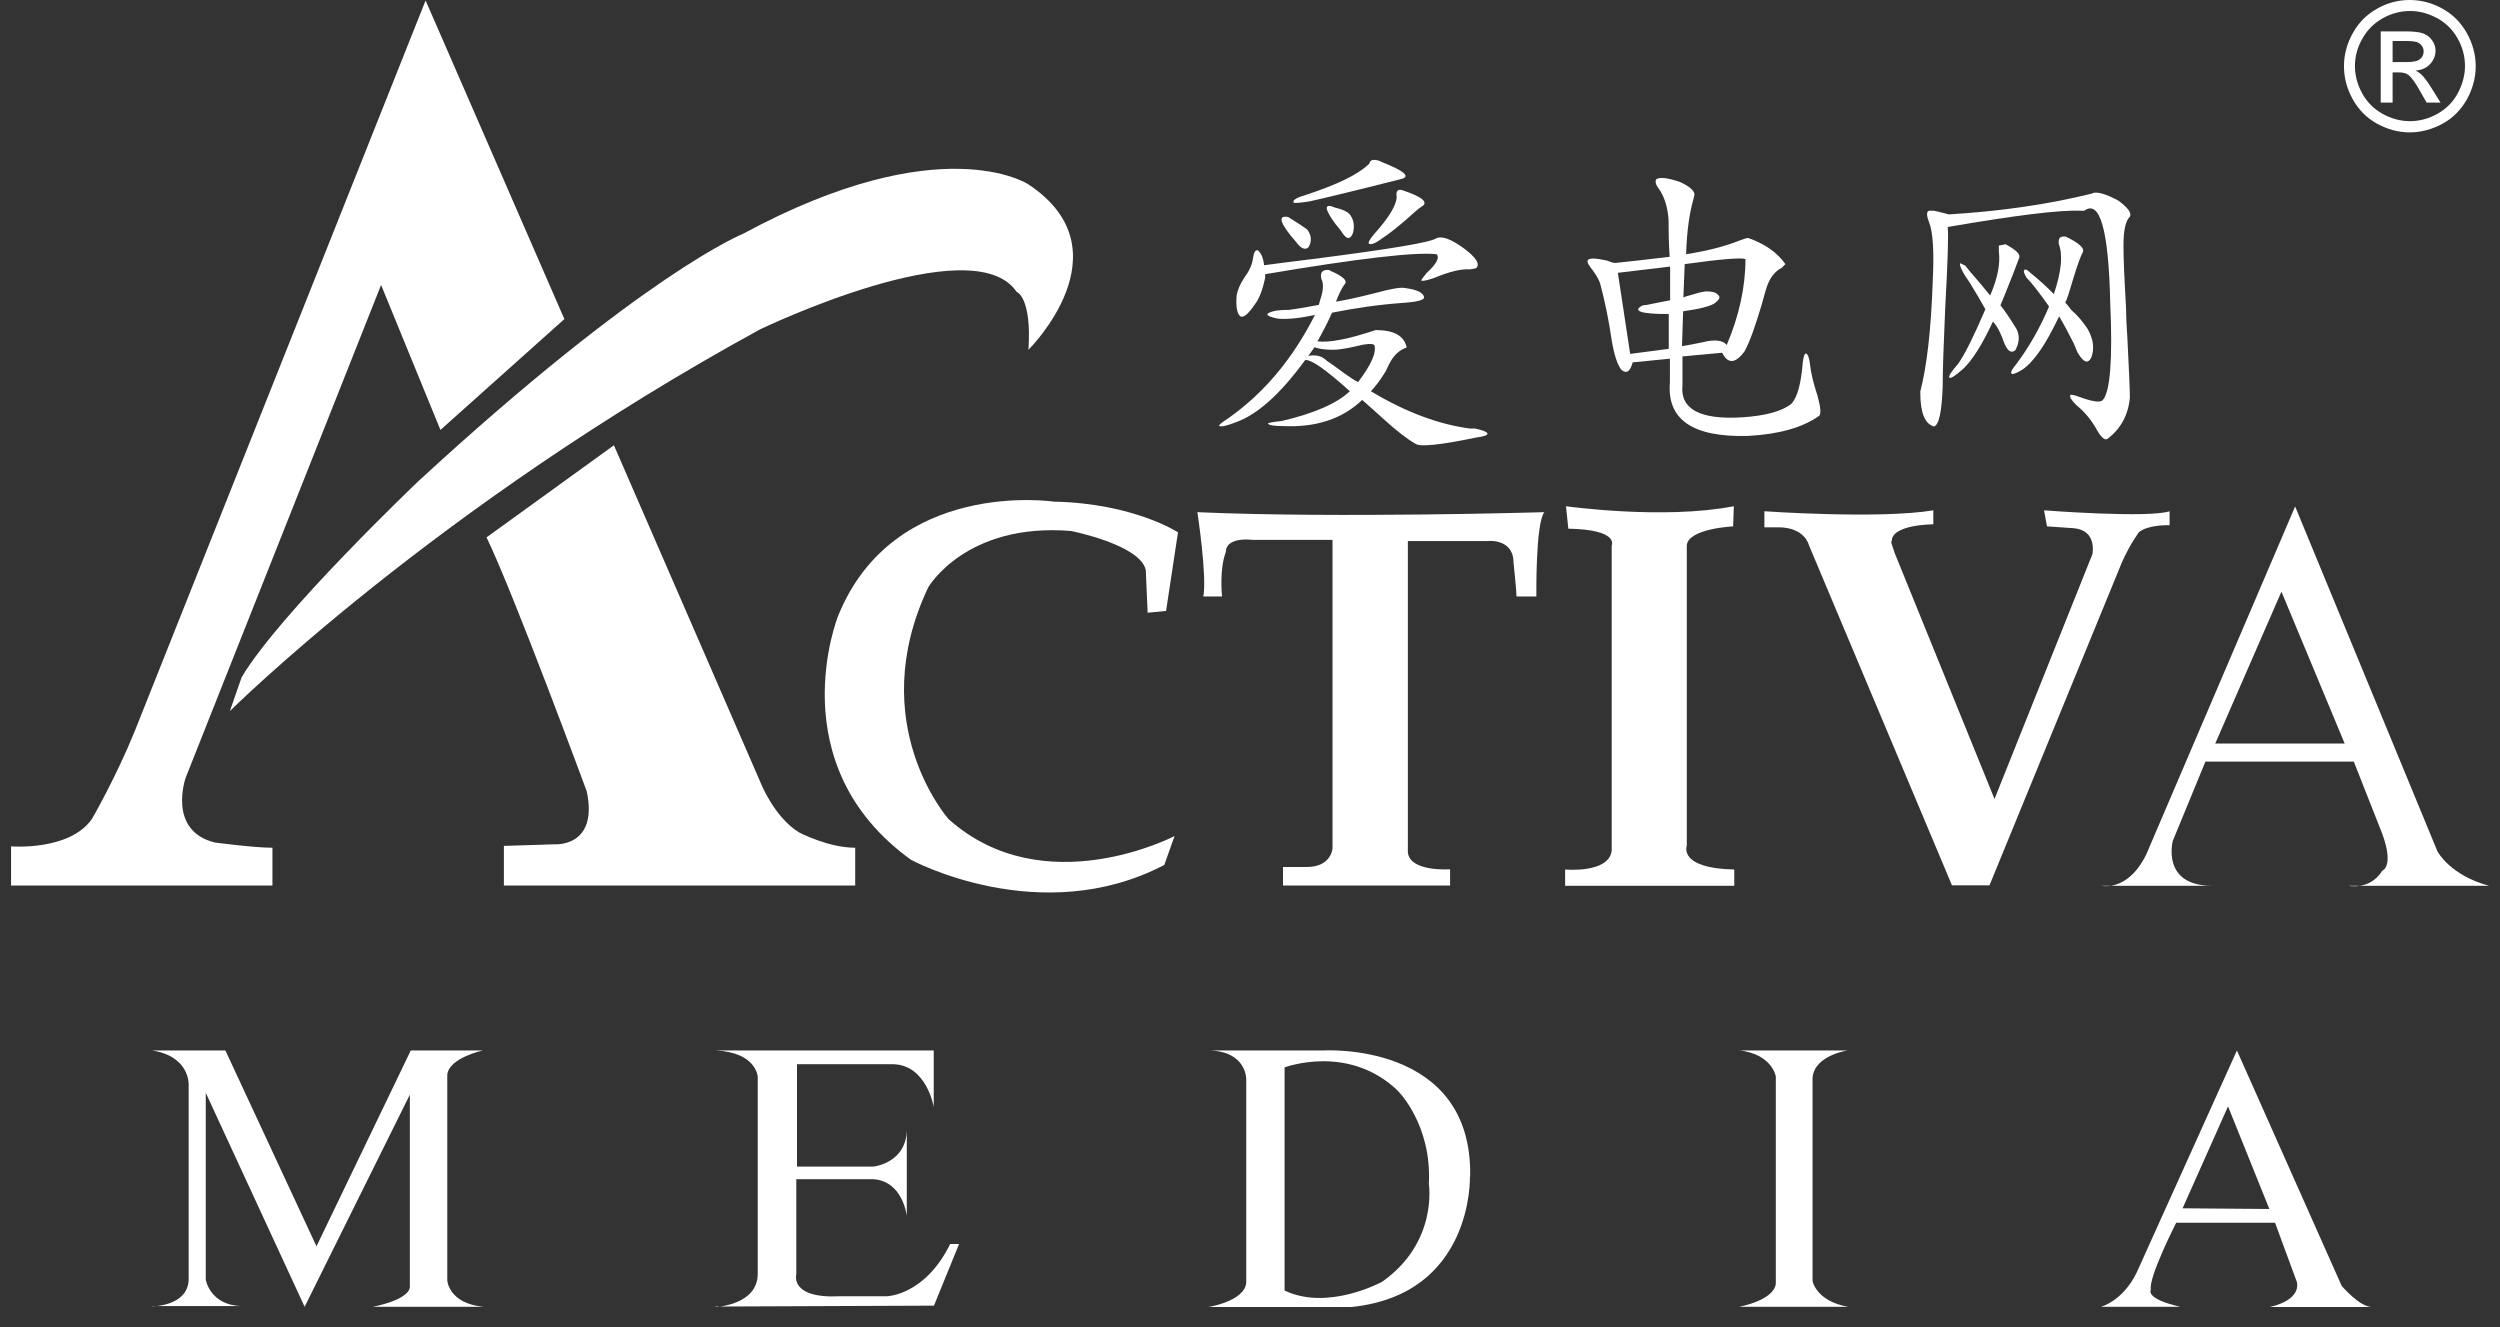 <svg width="113" height="60" viewBox="0 0 113 60" fill="none" xmlns="http://www.w3.org/2000/svg">
    <rect x="0" y="0" width="113" height="60" fill="#333333" stroke="none"/>
    <path d="M0.5 40.026V38.256C0.5 38.256 3.162 38.474 4.163 37.003C4.163 37.003 5.236 35.15 6.082 33.069L19.237 0.021L25.51 14.422L19.908 19.433L17.225 12.88L8.393 35.15C8.393 35.15 7.547 37.542 9.704 38.08C9.704 38.08 11.468 38.318 12.314 38.318V40.026H0.5Z" fill="#ffffff"/>
    <path d="M21.992 24.289L27.749 20.127L34.353 35.316C34.353 35.316 34.972 36.931 36.117 37.624C36.117 37.624 37.428 38.318 38.655 38.318V40.026H22.776V38.235L25.056 38.163C25.056 38.163 27.058 38.318 26.522 35.771C26.522 35.771 23.22 26.826 21.992 24.289Z" fill="#ffffff"/>
    <path d="M10.384 32.148C10.384 32.148 19.681 22.902 34.353 14.888C34.353 14.888 43.959 10.26 45.95 13.19C45.95 13.19 46.641 13.418 46.486 15.81C46.486 15.81 51.016 11.337 46.486 8.335C46.486 8.335 42.566 5.715 33.579 10.571C33.579 10.571 29.122 12.341 18.907 21.753C18.907 21.753 12.603 27.758 10.921 30.615L10.384 32.158V32.148Z" fill="#ffffff"/>
    <path d="M52.708 27.602L53.245 24.061C53.245 24.061 51.243 22.747 47.632 22.674C47.632 22.674 40.409 21.597 37.882 27.84C37.882 27.84 35.188 34.55 41.183 38.867C41.183 38.867 47.023 42.025 52.626 39.095L53.09 37.79C53.09 37.79 47.178 40.876 42.875 37.024C42.875 37.024 39.037 32.707 41.957 26.546C41.957 26.546 43.649 23.616 48.406 23.999C48.406 23.999 51.553 24.621 51.79 25.77L51.873 27.695L52.718 27.613L52.708 27.602Z" fill="#ffffff"/>
    <path d="M58.001 40.026H65.544V39.291C65.544 39.291 63.728 39.426 63.635 38.525V24.455H67.246C67.246 24.455 68.412 24.32 68.412 25.439C68.412 25.439 68.546 26.691 68.546 26.96H69.444C69.444 26.96 69.402 23.647 69.805 23.15C69.805 23.15 60.405 23.43 54.122 23.15C54.122 23.15 54.565 26.06 54.39 26.96H55.236C55.236 26.96 55.102 25.749 55.411 24.942C55.411 24.942 55.329 24.268 56.66 24.403H60.23V38.339C60.23 38.339 60.189 39.188 59.064 39.188H57.991V40.006L58.001 40.026Z" fill="#ffffff"/>
    <path d="M70.775 22.881C70.775 22.881 75.191 23.502 78.369 22.881L78.338 23.792C78.338 23.792 76.326 23.886 76.243 24.641V38.225C76.243 38.225 75.841 39.25 78.389 39.302V40.037H70.744V39.302C70.744 39.302 72.715 39.488 72.849 38.453V24.652C72.849 24.652 73.199 23.937 70.888 23.896L70.785 22.902L70.775 22.881Z" fill="#ffffff"/>
    <path d="M88.233 40.026L81.763 24.641C81.763 24.641 81.588 23.834 80.381 23.834H79.751V23.109C79.751 23.109 84.931 23.471 87.386 23.067V23.699C87.386 23.699 85.426 23.699 85.509 24.507C85.509 24.507 85.374 24.238 85.643 25.004L90.152 36.113L94.578 25.045C94.578 25.045 94.805 23.968 93.732 23.875L92.525 23.792L92.391 23.067C92.391 23.067 97.085 23.43 98.065 23.109V23.741C98.065 23.741 97.126 23.699 96.683 24.051C96.683 24.051 96.28 24.59 95.919 25.397L89.925 40.016H88.222L88.233 40.026Z" fill="#ffffff"/>
    <path d="M100.129 33.607L103.121 26.743L105.979 33.607H100.129ZM110.178 38.494L103.74 22.892L97.003 38.639C96.487 39.675 95.847 39.964 95.424 40.037H99.984C97.673 40.037 98.21 38.008 98.21 38.008L99.685 34.425H106.392L107.682 37.697C108.218 39.178 107.682 39.354 107.682 39.354C107.382 39.83 106.98 39.995 106.66 40.037H112.5C110.746 39.561 110.189 38.505 110.189 38.505M95.434 40.037H94.991C94.991 40.037 95.166 40.078 95.434 40.037ZM106.66 40.037H106.155C106.155 40.037 106.371 40.089 106.66 40.037Z" fill="#ffffff"/>
    <path d="M6.887 59.046C6.887 59.046 8.476 59.046 8.527 57.855V49.024C8.527 49.024 8.589 47.75 6.876 47.481H10.188L14.305 56.333L18.567 47.481H21.827C21.827 47.481 20.29 47.812 20.217 48.578V57.876C20.217 57.876 20.279 58.922 21.858 59.067H16.854C16.854 59.067 18.443 58.777 18.525 58.187V49.479L13.769 59.067L9.301 49.396V57.845C9.301 57.845 9.497 59.004 10.921 59.035H6.887V59.046Z" fill="#ffffff"/>
    <path d="M32.341 59.077C32.341 59.077 34.25 58.994 34.25 57.576V48.672C34.25 48.672 34.198 47.564 32.341 47.481H42.205V50.038C42.205 50.038 41.895 48.154 40.389 48.102H36.024V52.73H39.481C39.481 52.73 40.987 52.575 40.987 51.032V54.967C40.987 54.967 40.822 53.393 39.481 53.3H35.993V57.596C35.993 57.596 35.663 58.715 38.005 58.59H40.09C40.09 58.59 41.802 58.559 42.947 56.23H43.35L42.215 59.015L32.361 59.056L32.341 59.077Z" fill="#ffffff"/>
    <path d="M62.469 57.938C62.469 57.938 60.023 59.274 58.063 58.331V48.247C58.063 48.247 60.931 47.16 63.16 49.282C63.16 49.282 64.728 50.794 64.584 53.517C64.584 53.517 65.007 56.157 62.469 57.938ZM66.451 53.186C66.575 47.036 59.786 47.481 59.786 47.481H54.679C56.34 47.533 56.33 48.765 56.33 48.765V57.969C56.268 58.818 54.617 59.077 54.617 59.077H61.076C66.606 58.518 66.441 53.186 66.441 53.186" fill="#ffffff"/>
    <path d="M78.585 47.481H83.507C83.507 47.481 82.021 47.699 81.928 48.703V57.907C81.928 57.907 82.093 58.818 83.538 59.067H78.616C78.616 59.067 80.185 58.777 80.267 58.021V48.661C80.267 48.661 80.123 47.647 78.585 47.471" fill="#ffffff"/>
    <path d="M98.653 54.615L100.707 50.007L102.574 54.646L98.653 54.615ZM102.616 59.077H107.207C106.66 59.077 105.845 58.124 105.845 58.124L101.109 47.481L96.58 57.514C95.95 58.818 94.96 59.067 94.96 59.067H98.55C96.93 58.694 97.219 58.3 97.219 58.3C97.096 57.752 98.365 55.267 98.365 55.267H102.832L103.823 57.959C103.977 58.808 102.626 59.067 102.626 59.067" fill="#ffffff"/>
    <path d="M63.408 8.604C64.305 8.904 64.584 9.152 64.254 9.339C64.14 9.411 63.893 9.618 63.521 9.96C63.036 10.374 62.696 10.633 62.51 10.747C62.211 10.975 62.005 11.068 61.891 11.026C61.819 10.985 61.891 10.84 62.118 10.571C62.799 9.815 63.129 9.256 63.129 8.883C63.088 8.624 63.181 8.531 63.408 8.604ZM60.374 9.391C60.674 9.463 60.88 9.556 60.993 9.67C61.179 9.898 61.241 10.178 61.158 10.519C61.045 10.819 60.901 10.84 60.705 10.571C60.632 10.457 60.519 10.302 60.364 10.126C59.838 9.411 59.838 9.163 60.364 9.391M62.108 15.592C62.035 15.52 61.767 15.53 61.324 15.644C60.839 15.758 60.477 15.81 60.261 15.81C59.889 15.81 59.6 15.768 59.415 15.696L59.136 16.089C59.477 16.017 59.755 16.089 59.982 16.317C60.209 16.462 60.467 16.659 60.766 16.876C61.024 17.062 61.231 17.197 61.386 17.27C61.984 16.483 62.231 15.924 62.118 15.582M62.397 7.299C63.449 7.713 63.769 7.972 63.356 8.086C61.117 8.655 59.724 8.987 59.198 9.101C58.744 9.173 58.507 9.194 58.465 9.152C58.424 9.039 58.62 8.925 59.023 8.811C60.405 8.355 61.344 7.91 61.829 7.455L61.891 7.403C61.922 7.216 62.097 7.175 62.397 7.289M58.249 9.825C58.62 10.053 58.909 10.24 59.095 10.384C59.281 10.643 59.301 10.913 59.147 11.171C59.002 11.316 58.806 11.244 58.589 10.944C57.836 10.084 57.723 9.701 58.249 9.815M64.924 10.768C65.182 10.654 65.595 10.809 66.163 11.223C66.72 11.637 66.916 11.938 66.72 12.124L66.441 12.176C66.07 12.145 65.523 12.269 64.811 12.569C64.471 12.683 64.285 12.714 64.254 12.683C64.213 12.683 64.295 12.569 64.481 12.341C64.935 11.927 65.079 11.648 64.935 11.492C63.996 11.379 61.416 11.679 57.186 12.393V12.559C57.073 13.087 56.928 13.48 56.732 13.739C56.433 14.184 56.206 14.381 56.062 14.298C55.917 14.184 55.855 13.863 55.896 13.346C55.938 13.118 56.041 12.859 56.237 12.559C56.464 12.258 56.588 11.979 56.629 11.71C56.67 11.409 56.742 11.275 56.856 11.316C57 11.43 57.104 11.658 57.135 11.989C57.661 11.917 58.393 11.824 59.322 11.71C62.882 11.254 64.749 10.944 64.935 10.757M60.106 12.227C60.705 12.486 60.931 12.693 60.777 12.849C60.663 12.994 60.529 13.263 60.385 13.636C60.839 13.563 61.437 13.428 62.18 13.242C62.851 13.056 63.284 12.983 63.47 13.014C64.068 13.087 64.367 13.242 64.367 13.46C64.336 13.573 64.027 13.646 63.47 13.687C62.386 13.76 61.303 13.915 60.209 14.133C60.096 14.391 59.931 14.733 59.704 15.147C59.632 15.302 59.569 15.396 59.539 15.427C60.065 15.499 60.942 15.334 62.18 14.919C63.005 14.919 63.47 15.178 63.583 15.706C63.243 15.82 62.985 16.069 62.799 16.441C62.758 16.514 62.706 16.628 62.634 16.783C62.376 17.197 62.149 17.497 61.963 17.684C63.532 18.626 65.028 19.185 66.451 19.371H66.678C67.019 19.444 67.205 19.516 67.236 19.599C67.236 19.672 67.071 19.734 66.73 19.775C65.09 20.117 64.171 20.21 63.975 20.055C63.635 19.868 63.15 19.496 62.52 18.926C62.149 18.584 61.829 18.305 61.571 18.077C60.674 18.936 59.477 19.33 57.981 19.258C57.568 19.258 57.341 19.216 57.31 19.144C57.351 19.102 57.558 19.071 57.929 19.03C59.394 18.688 60.416 18.243 61.014 17.684C59.931 16.71 59.26 16.234 58.992 16.276C57.867 17.818 56.825 18.75 55.845 19.092C55.473 19.237 55.226 19.299 55.112 19.258C55.071 19.216 55.205 19.113 55.504 18.916C57.114 17.787 58.424 16.234 59.435 14.236C58.765 14.381 58.197 14.443 57.754 14.402C57.196 14.288 57.135 14.174 57.589 14.06C57.774 14.019 58.001 14.008 58.259 14.008C58.785 13.936 59.229 13.853 59.611 13.78L59.673 13.553C59.817 13.139 59.838 12.818 59.724 12.6C59.652 12.3 59.786 12.165 60.116 12.207" fill="#ffffff"/>
    <path d="M76.15 11.927L76.088 13.449C76.161 13.408 76.274 13.377 76.429 13.335C76.656 13.263 76.873 13.201 77.1 13.17C77.399 13.17 77.585 13.221 77.657 13.335C77.77 13.408 77.729 13.522 77.543 13.677C77.358 13.832 76.873 13.957 76.078 14.07L76.026 15.644C76.284 15.603 76.584 15.551 76.924 15.478C77.481 15.334 77.863 15.365 78.049 15.592C78.606 14.277 78.895 12.983 78.895 11.71C78.709 11.637 77.791 11.71 76.15 11.938M75.48 12.051L73.127 12.331L73.684 15.996L75.428 15.768V14.195C74.159 14.195 73.757 14.06 74.252 13.801C74.324 13.801 74.458 13.78 74.644 13.739C75.015 13.667 75.304 13.604 75.49 13.573V12.051H75.48ZM74.861 8.107C75.005 7.993 75.366 8.034 75.923 8.221C76.336 8.407 76.563 8.593 76.594 8.78L76.542 9.008C76.357 9.649 76.243 10.478 76.212 11.492C77.182 11.337 77.987 11.13 78.627 10.871C78.812 10.799 78.946 10.757 79.019 10.757C79.761 11.016 80.329 11.409 80.701 11.938L80.535 12.103C80.236 12.258 80.009 12.538 79.865 12.952C79.823 13.066 79.751 13.325 79.638 13.739C79.338 14.754 79.081 15.468 78.854 15.882C78.441 16.441 78.1 16.462 77.842 15.944L76.047 16.11V17.404C75.934 18.491 76.831 18.978 78.74 18.864C79.823 18.792 80.566 18.584 80.979 18.243C81.247 17.943 81.412 17.321 81.485 16.379C81.526 16.079 81.578 15.944 81.65 15.986C81.722 16.027 81.784 16.193 81.815 16.493C81.856 16.866 81.969 17.332 82.155 17.901C82.3 18.429 82.32 18.729 82.217 18.802C81.464 19.33 80.401 19.63 79.019 19.703C76.511 19.775 75.335 18.968 75.48 17.28V16.213L73.798 16.379C73.684 16.793 73.519 16.907 73.292 16.721C73.106 16.493 72.952 16.027 72.838 15.313C72.725 14.526 72.56 13.698 72.333 12.838C72.291 12.683 72.178 12.476 71.992 12.217C71.806 11.989 71.724 11.844 71.765 11.772C71.806 11.658 72.085 11.658 72.611 11.772C72.797 11.844 72.931 11.886 73.003 11.886C73.715 11.813 74.541 11.72 75.469 11.606C75.428 11.006 75.418 10.447 75.418 9.919C75.376 9.349 75.232 8.883 74.964 8.511C74.85 8.366 74.809 8.231 74.85 8.117" fill="#ffffff"/>
    <path d="M93.35 10.685C93.99 10.985 94.248 11.233 94.134 11.42C94.062 11.534 93.907 11.948 93.691 12.662C93.536 13.19 93.433 13.532 93.35 13.677C93.422 13.749 93.515 13.863 93.629 14.019C93.897 14.246 94.134 14.526 94.361 14.868C94.619 15.323 94.681 15.748 94.526 16.162C94.372 16.462 94.175 16.39 93.907 15.934C93.876 15.861 93.814 15.727 93.742 15.541C93.515 15.085 93.299 14.681 93.072 14.298C92.473 15.572 91.916 16.379 91.39 16.721C91.132 16.876 90.977 16.928 90.936 16.897C90.864 16.855 90.915 16.721 91.101 16.503C91.699 15.717 92.205 14.826 92.618 13.853C92.164 13.211 91.833 12.787 91.606 12.559C91.493 12.372 91.452 12.258 91.493 12.217C91.534 12.145 91.627 12.186 91.772 12.331C92.143 12.631 92.504 12.952 92.834 13.294C93.175 12.279 93.247 11.534 93.061 11.037C93.02 10.778 93.113 10.664 93.34 10.695M90.647 11.037C91.132 11.296 91.338 11.503 91.266 11.658C91.225 11.772 91.132 12.02 90.987 12.393C90.688 13.149 90.502 13.615 90.42 13.801C90.606 14.029 90.853 14.391 91.152 14.878C91.297 15.178 91.276 15.499 91.091 15.831C90.905 15.986 90.74 15.872 90.585 15.489C90.43 15.044 90.265 14.723 90.079 14.536C89.594 15.582 89.14 16.296 88.728 16.679C88.387 16.98 88.181 17.114 88.109 17.073C88.067 17 88.201 16.793 88.501 16.452C88.8 16.038 89.213 15.209 89.739 13.977C89.553 13.636 89.305 13.221 89.006 12.735C88.821 12.476 88.707 12.279 88.666 12.176C88.594 12.031 88.573 11.927 88.604 11.896L88.831 12.01L89.058 12.29C89.357 12.631 89.656 12.983 89.956 13.356C90.296 12.569 90.42 11.906 90.348 11.379V11.099L90.626 11.047L90.647 11.037ZM94.578 8.728C94.805 8.655 95.197 8.769 95.754 9.07C96.208 9.411 96.373 9.649 96.26 9.805C96.074 9.991 95.981 10.426 95.981 11.099C95.981 11.699 96.022 12.621 96.095 13.863C96.095 14.205 96.115 14.671 96.157 15.271C96.229 16.7 96.27 17.601 96.27 17.974C96.198 18.761 95.857 19.382 95.259 19.837C95.145 19.91 95.001 19.796 94.815 19.496C94.557 19.009 94.227 18.616 93.856 18.315C93.629 18.087 93.536 17.943 93.577 17.86C93.608 17.818 93.784 17.86 94.083 17.974C94.609 18.16 94.929 18.201 95.042 18.087C95.383 17.715 95.496 16.245 95.383 13.698C95.311 10.395 94.918 9.008 94.207 9.525H94.041C93.103 9.484 91.101 9.732 88.036 10.26C88.078 10.633 88.036 11.855 87.923 13.925C87.851 15.582 87.809 16.762 87.809 17.477C87.768 18.605 87.644 19.206 87.417 19.278C87.005 19.164 86.798 18.657 86.798 17.756V17.694C87.097 16.535 87.283 14.899 87.356 12.797C87.428 11.409 87.376 10.488 87.19 10.033C87.046 9.66 87.077 9.484 87.304 9.525H87.417C87.603 9.567 87.83 9.618 88.088 9.691C90.482 9.546 92.648 9.225 94.599 8.738" fill="#ffffff"/>
    <path d="M108.146 1.853H108.734C108.992 1.853 109.157 1.874 109.25 1.905C109.343 1.946 109.415 1.998 109.467 2.071C109.518 2.143 109.549 2.226 109.549 2.319C109.549 2.464 109.498 2.588 109.384 2.671C109.281 2.764 109.074 2.806 108.775 2.806H108.146V1.833V1.853ZM108.146 4.638V3.272H108.445C108.62 3.272 108.765 3.313 108.858 3.386C108.992 3.489 109.178 3.738 109.394 4.131L109.683 4.638H110.313L109.921 4.007C109.735 3.707 109.58 3.499 109.446 3.365C109.374 3.303 109.291 3.241 109.178 3.189C109.456 3.168 109.673 3.075 109.838 2.899C110.003 2.723 110.086 2.516 110.086 2.288C110.086 2.122 110.034 1.967 109.931 1.822C109.828 1.677 109.694 1.574 109.528 1.512C109.363 1.449 109.085 1.418 108.713 1.418H107.609V4.638H108.146ZM110.158 0.818C110.55 1.035 110.859 1.336 111.086 1.739C111.313 2.143 111.417 2.557 111.417 2.982C111.417 3.406 111.303 3.82 111.086 4.224C110.87 4.618 110.56 4.928 110.168 5.146C109.776 5.363 109.363 5.477 108.93 5.477C108.497 5.477 108.094 5.363 107.692 5.146C107.3 4.928 106.99 4.618 106.774 4.224C106.557 3.831 106.443 3.417 106.443 2.982C106.443 2.547 106.557 2.133 106.784 1.739C107.011 1.336 107.32 1.035 107.713 0.818C108.105 0.601 108.517 0.497 108.93 0.497C109.343 0.497 109.755 0.601 110.148 0.818M107.465 0.383C106.99 0.642 106.619 1.004 106.351 1.491C106.082 1.967 105.948 2.464 105.948 2.992C105.948 3.52 106.082 4.007 106.34 4.483C106.609 4.959 106.97 5.332 107.444 5.591C107.919 5.85 108.414 5.984 108.92 5.984C109.425 5.984 109.931 5.85 110.405 5.591C110.88 5.332 111.241 4.959 111.509 4.483C111.767 4.007 111.902 3.51 111.902 2.992C111.902 2.474 111.767 1.978 111.499 1.491C111.231 1.015 110.859 0.642 110.385 0.383C109.91 0.124 109.425 0 108.92 0C108.414 0 107.929 0.124 107.455 0.383" fill="#ffffff"/>
    </svg>
    